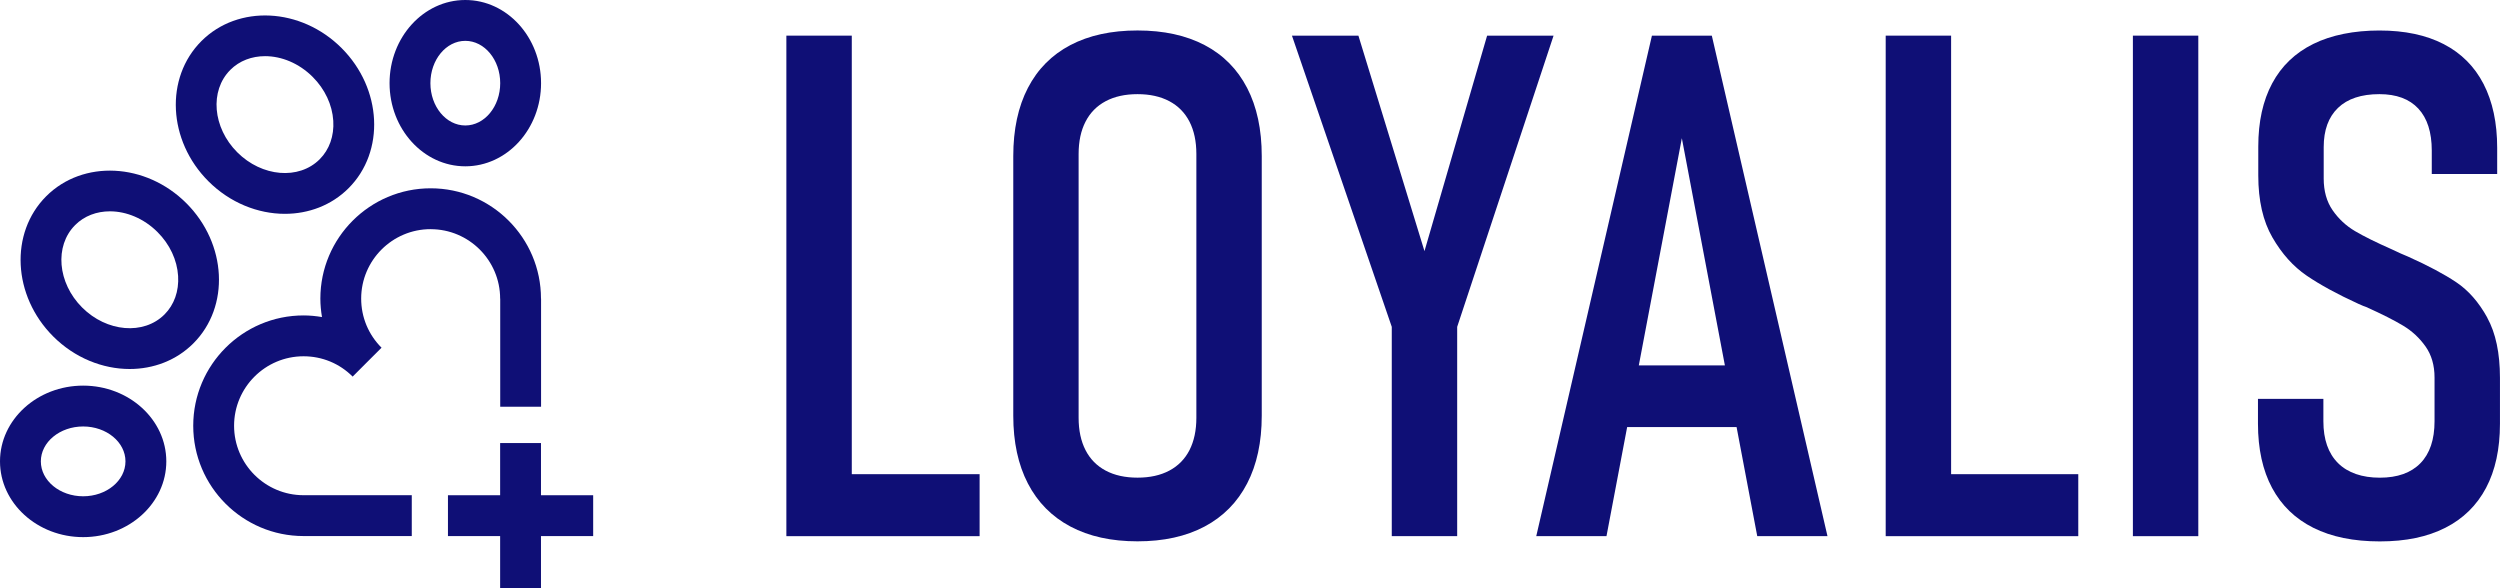 <?xml version="1.0" encoding="UTF-8"?>
<svg id="Layer_1" data-name="Layer 1" xmlns="http://www.w3.org/2000/svg" viewBox="0 0 648.17 152.51">
  <defs>
    <style>
      .cls-1 {
        fill: #0f0f76;
        stroke-width: 0px;
      }
    </style>
  </defs>
  <g>
    <polygon class="cls-1" points="220.84 9.24 203.88 9.24 203.88 139.01 212.99 139.01 220.84 139.01 253.98 139.01 253.98 122.94 220.84 122.94 220.84 9.24"/>
    <path class="cls-1" d="M312.32,11.69c-4.82-2.53-10.62-3.79-17.4-3.79s-12.58,1.26-17.4,3.79c-4.82,2.53-8.49,6.23-11.02,11.11-2.53,4.88-3.79,10.77-3.79,17.67v67.3c0,6.84,1.26,12.7,3.79,17.58,2.53,4.88,6.2,8.6,11.02,11.16,4.82,2.56,10.62,3.84,17.4,3.84s12.58-1.28,17.4-3.84c4.82-2.56,8.49-6.28,11.02-11.16,2.53-4.88,3.79-10.74,3.79-17.58V40.47c0-6.9-1.26-12.79-3.79-17.67-2.53-4.88-6.2-8.58-11.02-11.11ZM310.18,108.31c0,3.27-.6,6.07-1.78,8.39-1.19,2.32-2.93,4.09-5.22,5.31-2.29,1.22-5.04,1.83-8.26,1.83s-5.97-.61-8.26-1.83c-2.29-1.22-4.03-2.99-5.22-5.31-1.19-2.32-1.79-5.12-1.79-8.39V39.94c0-3.27.59-6.07,1.79-8.39,1.19-2.32,2.93-4.09,5.22-5.31,2.29-1.22,5.04-1.83,8.26-1.83s5.96.61,8.26,1.83c2.29,1.22,4.03,2.99,5.22,5.31,1.19,2.32,1.78,5.12,1.78,8.39v68.37Z"/>
    <polygon class="cls-1" points="385.56 9.24 369.32 65.11 352.19 9.24 334.96 9.24 360.84 84.74 360.84 139.01 377.8 139.01 377.8 84.74 402.79 9.24 385.56 9.24"/>
    <path class="cls-1" d="M428.29,9.24l-29.99,129.77h18.21l5.36-28.29h28.37l5.36,28.29h18.21l-29.99-129.77h-15.53ZM424.89,94.74l11.16-58.91,11.16,58.91h-22.32Z"/>
    <polygon class="cls-1" points="505.86 9.24 488.9 9.24 488.9 139.01 498 139.01 505.86 139.01 538.83 139.01 538.83 122.94 505.86 122.94 505.86 9.24"/>
    <rect class="cls-1" x="552.99" y="9.24" width="16.96" height="129.77"/>
    <path class="cls-1" d="M644.86,82.33c-2.2-3.99-4.88-7.04-8.03-9.15-3.15-2.11-7.32-4.33-12.5-6.65-.3-.12-.61-.25-.94-.4-.33-.15-.64-.28-.94-.4-.42-.18-.8-.36-1.16-.54s-.74-.36-1.16-.54c-4.05-1.79-7.23-3.36-9.55-4.73-2.32-1.37-4.26-3.17-5.8-5.4-1.55-2.23-2.32-4.98-2.32-8.25v-8.12c0-4.4,1.23-7.79,3.7-10.17,2.47-2.38,6.05-3.57,10.75-3.57,4.4,0,7.77,1.25,10.09,3.75,2.32,2.5,3.48,6.13,3.48,10.89v6.07s16.96,0,16.96,0v-6.78c0-6.48-1.18-12-3.53-16.56-2.35-4.55-5.8-8-10.35-10.35-4.55-2.35-10.1-3.52-16.65-3.52s-12.44,1.16-17.14,3.48c-4.7,2.32-8.26,5.73-10.66,10.22-2.41,4.49-3.61,9.95-3.61,16.38v7.5c0,6.49,1.22,11.84,3.66,16.06,2.44,4.23,5.4,7.53,8.88,9.91,3.48,2.38,7.96,4.82,13.43,7.32l1.25.54c.12.06.24.1.36.13.12.03.24.08.36.13,4.11,1.85,7.32,3.47,9.64,4.87,2.32,1.4,4.25,3.2,5.8,5.4,1.55,2.2,2.32,4.88,2.32,8.03v11.33c0,4.76-1.22,8.39-3.66,10.89-2.44,2.5-5.95,3.75-10.53,3.75s-8.31-1.26-10.84-3.79c-2.53-2.53-3.79-6.14-3.79-10.84v-5.8s-16.96,0-16.96,0v6.43c0,6.55,1.22,12.09,3.66,16.65,2.44,4.55,6.01,8,10.71,10.35,4.7,2.35,10.44,3.52,17.22,3.52s12.32-1.18,16.96-3.52c4.64-2.35,8.17-5.8,10.58-10.35,2.41-4.55,3.61-10.1,3.61-16.65v-11.87c0-6.43-1.1-11.63-3.3-15.62Z"/>
  </g>
  <g>
    <path class="cls-1" d="M111.66,59.42c9.93,0,18.01,8.08,18.01,18.01h.02v28.03s10.59,0,10.59,0v-28.05s-.02,0-.02,0c0-15.76-12.84-28.59-28.6-28.59s-28.6,12.83-28.6,28.6c0,1.62.16,3.21.42,4.78-1.57-.26-3.16-.42-4.78-.42-15.77,0-28.6,12.83-28.6,28.6,0,15.77,12.83,28.6,28.6,28.6h28.06v-10.59s-28.06,0-28.06,0c-9.93,0-18.01-8.08-18.01-18.01,0-9.93,8.08-18.01,18.01-18.01,4.82,0,9.34,1.87,12.73,5.27h0s0,0,0,0l3.74-3.75,3.75-3.74s0,0,0,0h0c-3.4-3.4-5.28-7.92-5.28-12.73,0-9.93,8.08-18.01,18.01-18.01Z"/>
    <polygon class="cls-1" points="153.79 128.4 140.26 128.4 140.26 114.87 129.67 114.87 129.67 128.4 116.14 128.4 116.14 138.99 129.67 138.99 129.67 152.51 140.26 152.51 140.26 138.99 153.79 138.99 153.79 128.4"/>
    <path class="cls-1" d="M120.64,43.12c10.83,0,19.64-9.67,19.64-21.56,0-11.89-8.81-21.56-19.64-21.56s-19.64,9.67-19.64,21.56c0,11.89,8.81,21.56,19.64,21.56ZM120.64,10.59c4.99,0,9.05,4.92,9.05,10.97,0,6.05-4.06,10.97-9.05,10.97s-9.05-4.92-9.05-10.97c0-6.05,4.06-10.97,9.05-10.97Z"/>
    <path class="cls-1" d="M73.86,55.44c6.13,0,12.06-2.19,16.51-6.64,9.52-9.52,8.71-25.82-1.81-36.34-10.52-10.52-26.82-11.33-36.34-1.81-9.52,9.52-8.71,25.82,1.81,36.34,5.6,5.6,12.85,8.45,19.83,8.45ZM59.7,18.13c2.4-2.4,5.62-3.57,9.03-3.57,4.25,0,8.79,1.83,12.34,5.38,3.18,3.18,5.08,7.23,5.34,11.39.24,3.91-1.01,7.45-3.53,9.97-5.39,5.39-14.97,4.58-21.36-1.81-6.39-6.39-7.2-15.97-1.81-21.36Z"/>
    <path class="cls-1" d="M33.62,95.67c6.13,0,12.06-2.19,16.51-6.64,9.52-9.52,8.71-25.82-1.81-36.34-10.52-10.52-26.82-11.33-36.34-1.81-9.52,9.52-8.71,25.82,1.81,36.34,5.6,5.6,12.85,8.45,19.83,8.45ZM19.47,58.36c2.4-2.4,5.62-3.57,9.03-3.57,4.25,0,8.79,1.83,12.34,5.38,3.18,3.18,5.08,7.23,5.34,11.39.24,3.91-1.01,7.45-3.53,9.97-5.39,5.39-14.97,4.58-21.36-1.81-6.39-6.39-7.2-15.97-1.81-21.36Z"/>
    <path class="cls-1" d="M21.56,99.98C9.67,99.98,0,108.79,0,119.62c0,10.83,9.67,19.64,21.56,19.64s21.56-8.81,21.56-19.64c0-10.83-9.67-19.64-21.56-19.64ZM21.56,128.67c-6.05,0-10.97-4.06-10.97-9.05,0-4.99,4.92-9.05,10.97-9.05s10.97,4.06,10.97,9.05c0,4.99-4.92,9.05-10.97,9.05Z"/>
  </g>
</svg>
